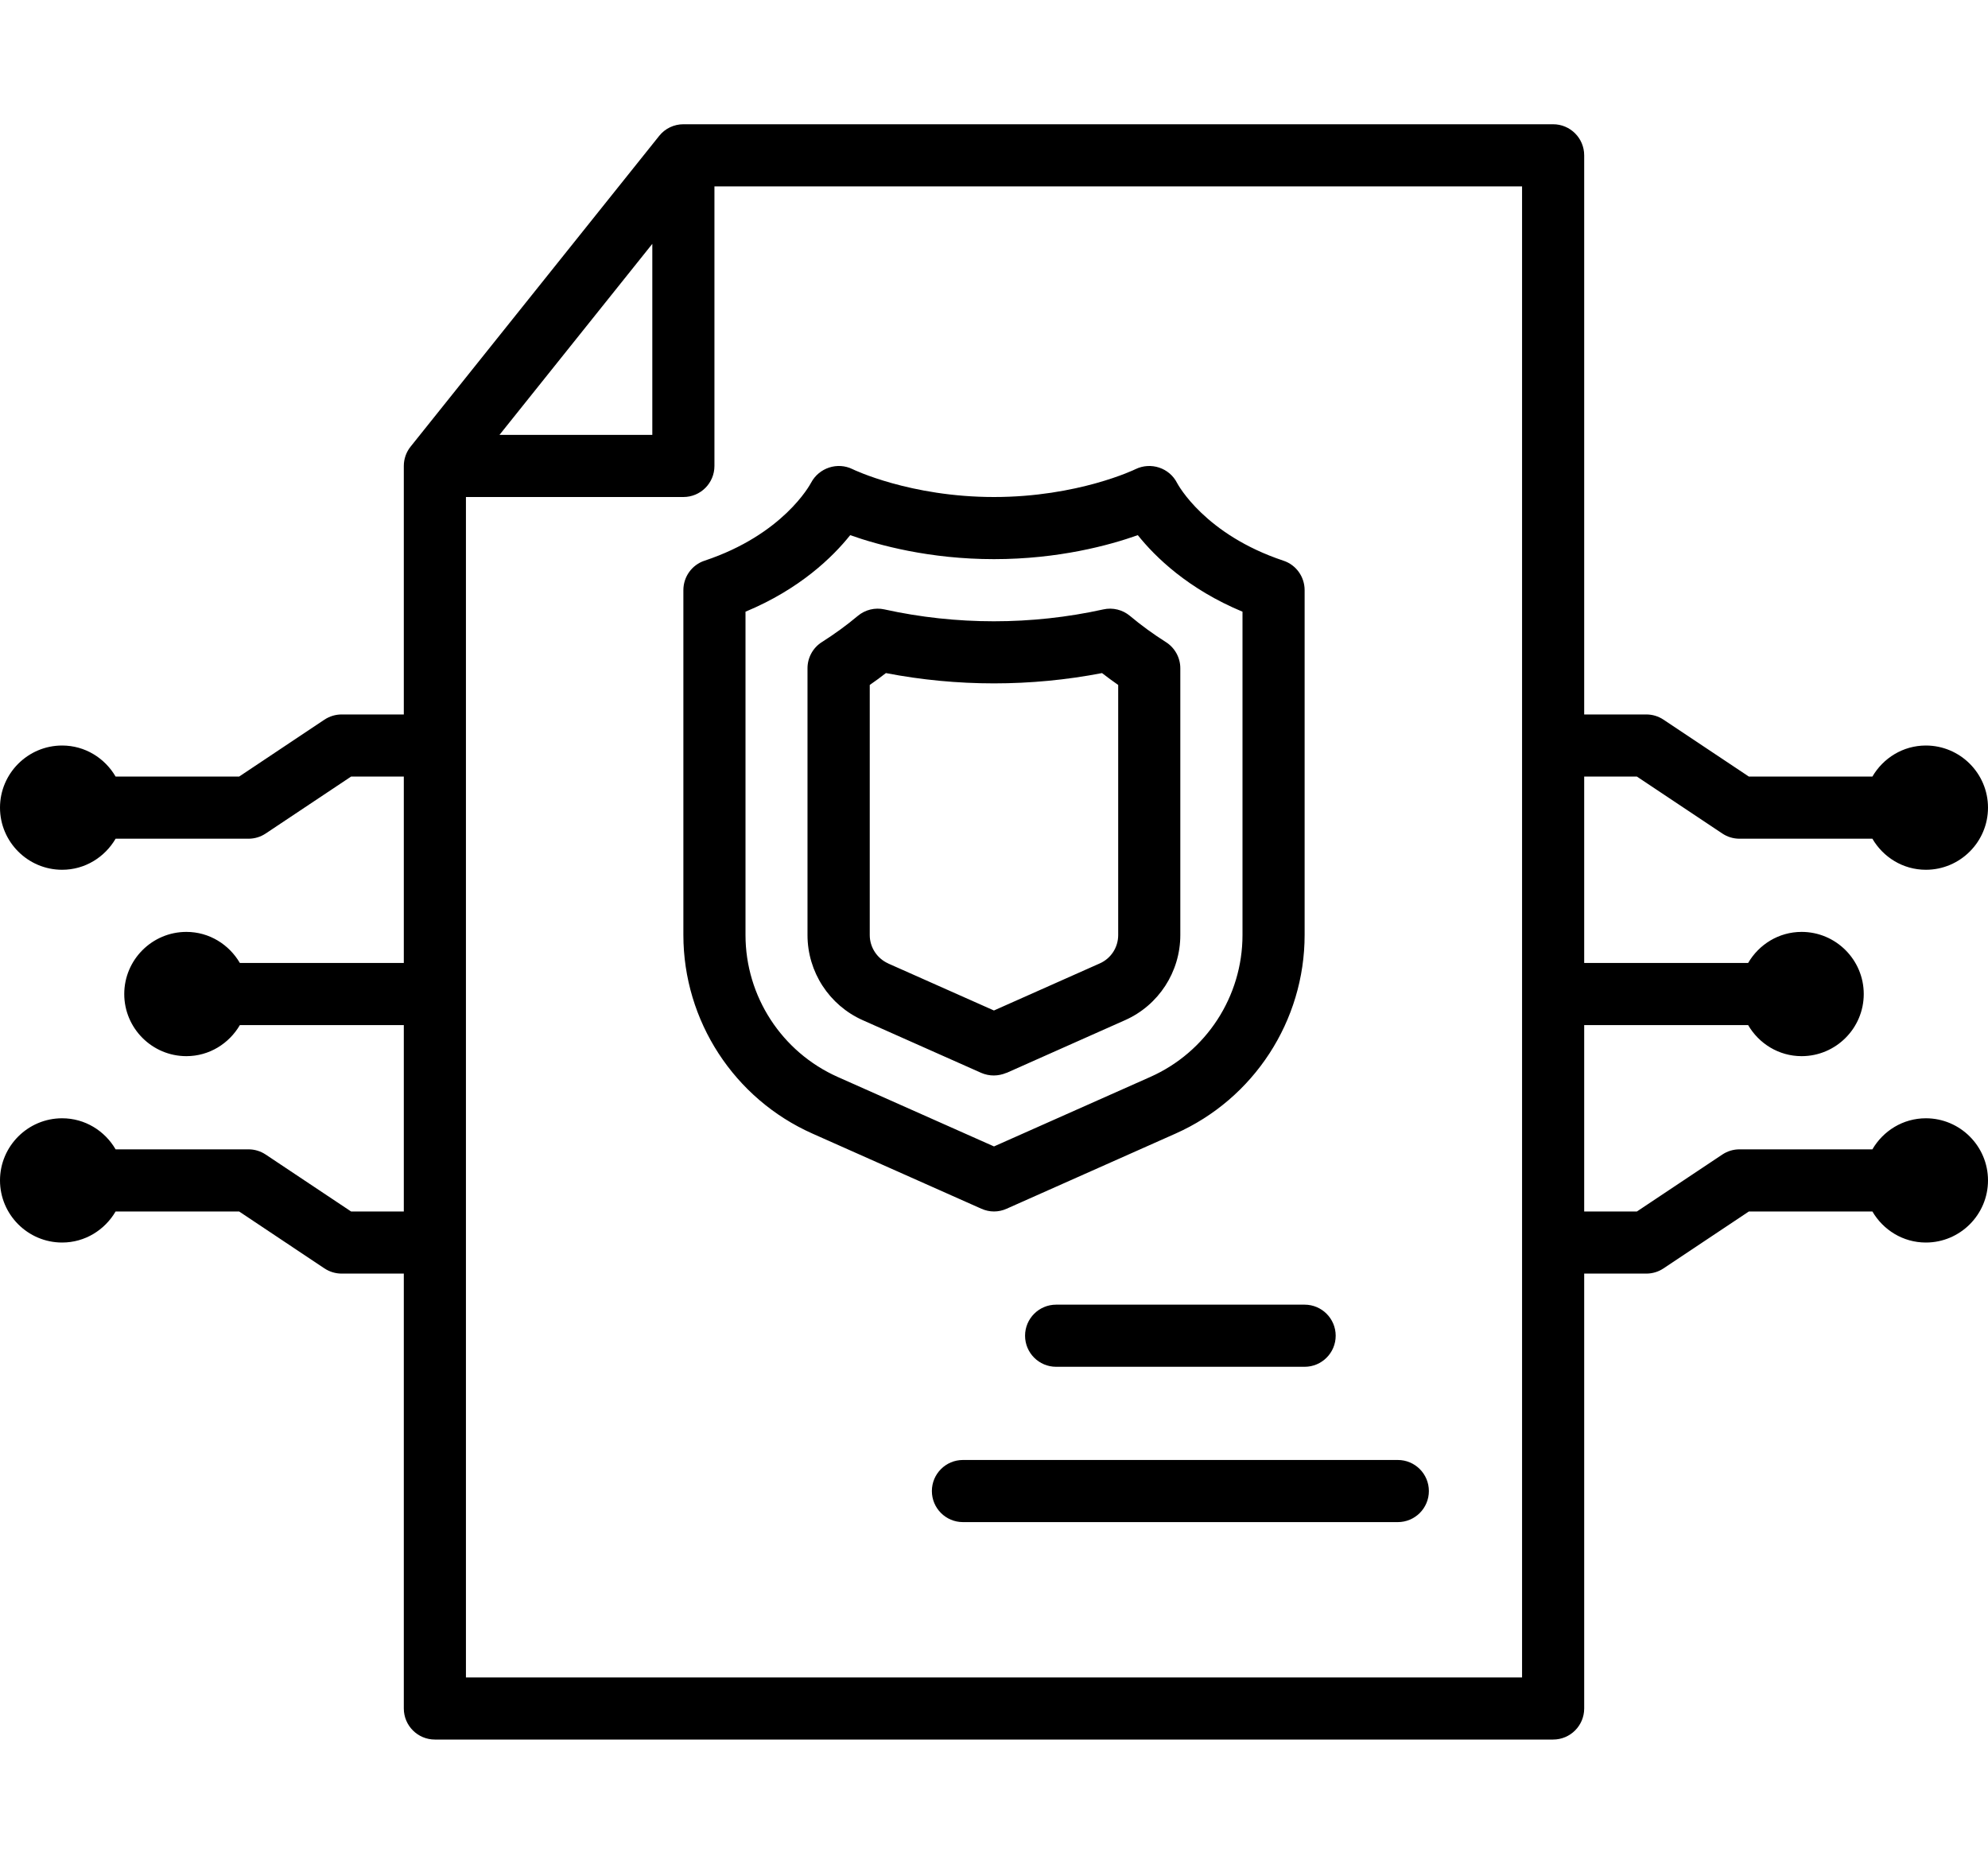 <svg width="32" height="30" viewBox="0 0 32 30" fill="none" xmlns="http://www.w3.org/2000/svg">
<path d="M16 19.5C16.069 19.5 16.139 19.485 16.203 19.456L18.921 18.247C20.184 17.686 21 16.431 21 15.049V9.499C21 9.284 20.863 9.092 20.659 9.025C19.395 8.604 18.964 7.805 18.948 7.776C18.825 7.531 18.525 7.431 18.277 7.552C18.269 7.557 17.35 8 16 8C14.65 8 13.731 7.556 13.724 7.552C13.479 7.431 13.182 7.531 13.055 7.771C13.037 7.805 12.606 8.604 11.341 9.025C11.137 9.092 11 9.284 11 9.499V15.049C11 16.43 11.816 17.686 13.079 18.247L15.797 19.456C15.863 19.485 15.931 19.5 16 19.5ZM12 15.05V9.846C12.875 9.482 13.404 8.966 13.685 8.614C14.145 8.776 14.963 9 16 9C17.038 9 17.856 8.777 18.315 8.614C18.596 8.966 19.125 9.482 20 9.846V15.05C20 16.038 19.418 16.934 18.515 17.335L16 18.453L13.485 17.335C12.584 16.934 12 16.038 12 15.05ZM16.203 17.269L18.109 16.421C18.65 16.181 18.999 15.643 18.999 15.051V10.756C18.999 10.585 18.91 10.425 18.765 10.334C18.563 10.206 18.369 10.065 18.189 9.914C18.07 9.814 17.91 9.775 17.76 9.809C16.605 10.064 15.391 10.064 14.236 9.809C14.085 9.775 13.926 9.814 13.807 9.914C13.627 10.065 13.434 10.205 13.231 10.334C13.086 10.425 12.998 10.585 12.998 10.756V15.051C12.998 15.644 13.348 16.181 13.887 16.421L15.794 17.269C15.859 17.297 15.928 17.311 15.996 17.311C16.065 17.311 16.135 17.296 16.199 17.269H16.203ZM14.298 15.508C14.118 15.428 14 15.248 14 15.051V11.025C14.089 10.964 14.175 10.9 14.26 10.834C15.405 11.055 16.594 11.055 17.739 10.834C17.824 10.9 17.911 10.964 17.999 11.025V15.051C17.999 15.249 17.883 15.428 17.701 15.508L15.999 16.265L14.296 15.508H14.298ZM21 21C21.276 21 21.5 21.224 21.5 21.5C21.5 21.776 21.276 22 21 22H17C16.724 22 16.5 21.776 16.5 21.5C16.5 21.224 16.724 21 17 21H21ZM23 24C23 24.276 22.776 24.5 22.5 24.5H15.5C15.224 24.5 15 24.276 15 24C15 23.724 15.224 23.5 15.5 23.5H22.5C22.776 23.5 23 23.724 23 24ZM31 18C30.631 18 30.312 18.203 30.139 18.5H28C27.901 18.5 27.805 18.529 27.723 18.584L26.349 19.5H25.5V16.5H28.139C28.312 16.797 28.631 17 29 17C29.551 17 30 16.551 30 16C30 15.449 29.551 15 29 15C28.631 15 28.312 15.203 28.139 15.5H25.5V12.5H26.349L27.723 13.416C27.805 13.471 27.901 13.5 28 13.5H30.139C30.312 13.797 30.631 14 31 14C31.551 14 32 13.551 32 13C32 12.449 31.551 12 31 12C30.631 12 30.312 12.203 30.139 12.5H28.151L26.777 11.584C26.695 11.529 26.599 11.5 26.5 11.5H25.5V2.5C25.5 2.224 25.276 2 25 2H11C10.849 2 10.704 2.069 10.61 2.188L6.61 7.188C6.539 7.276 6.5 7.386 6.5 7.5V11.5H5.5C5.401 11.5 5.305 11.529 5.222 11.584L3.849 12.5H1.861C1.688 12.203 1.369 12 1 12C0.449 12 0 12.449 0 13C0 13.551 0.449 14 1 14C1.369 14 1.687 13.797 1.861 13.5H4C4.099 13.5 4.195 13.471 4.277 13.416L5.651 12.5H6.5V15.5H3.861C3.687 15.203 3.369 15 3 15C2.449 15 2 15.449 2 16C2 16.551 2.449 17 3 17C3.369 17 3.687 16.797 3.861 16.5H6.5V19.5H5.651L4.277 18.584C4.195 18.529 4.099 18.5 4 18.5H1.861C1.688 18.203 1.369 18 1 18C0.449 18 0 18.449 0 19C0 19.551 0.449 20 1 20C1.369 20 1.687 19.797 1.861 19.5H3.849L5.222 20.416C5.305 20.471 5.401 20.5 5.5 20.5H6.5V27.5C6.5 27.776 6.724 28 7 28H25C25.276 28 25.5 27.776 25.5 27.5V20.5H26.5C26.599 20.5 26.695 20.471 26.777 20.416L28.151 19.5H30.139C30.312 19.797 30.631 20 31 20C31.551 20 32 19.551 32 19C32 18.449 31.551 18 31 18ZM10.5 3.925V7H8.04L10.5 3.925ZM24.5 27H7.5V8H11C11.277 8 11.5 7.776 11.5 7.5V3H24.5L24.5 27Z" fill="black"/>
</svg>
